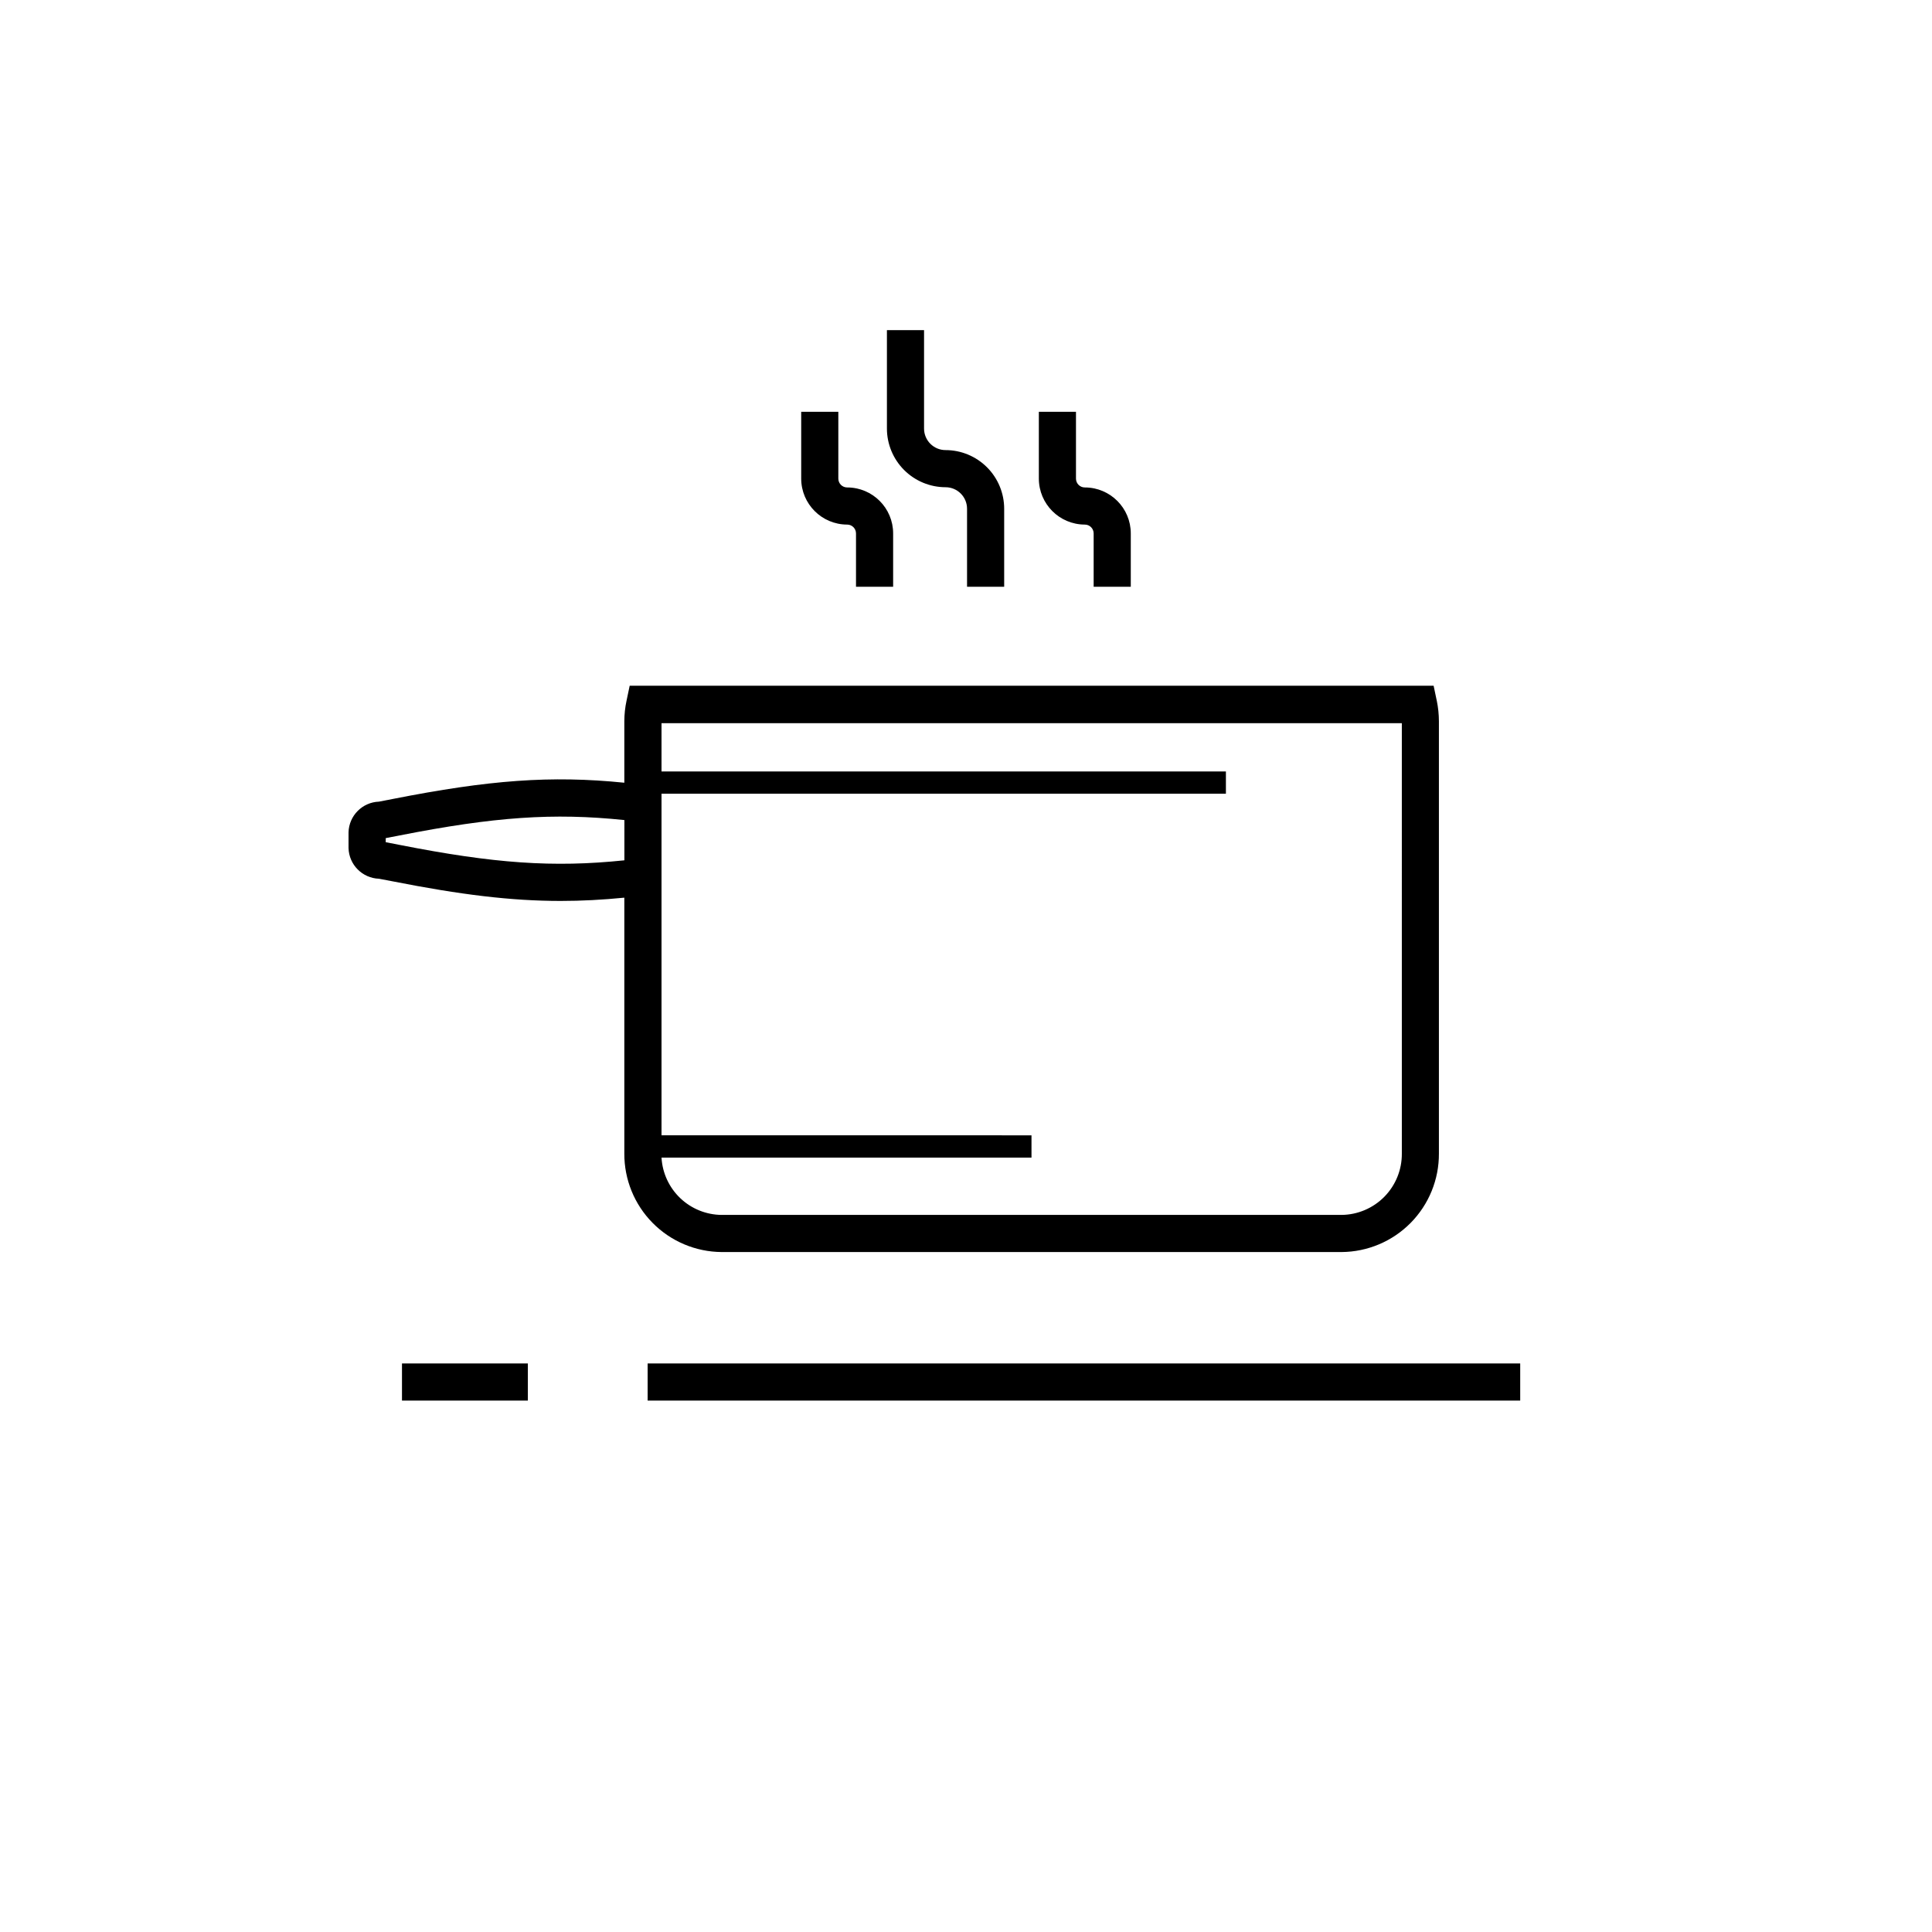 <?xml version="1.0" encoding="UTF-8"?>
<!-- Uploaded to: ICON Repo, www.iconrepo.com, Generator: ICON Repo Mixer Tools -->
<svg fill="#000000" width="800px" height="800px" version="1.1" viewBox="144 144 512 512" xmlns="http://www.w3.org/2000/svg">
 <g>
  <path d="m524.75 329.66-0.828-3.938-213.05 0.004-0.828 3.938v-0.004c-0.391 1.805-0.586 3.648-0.59 5.492v16.277c-19.484-1.969-35.816-0.727-61.383 4.309l-3.641 0.707c-4.41 0.156-7.945 3.715-8.066 8.129v4.172c0.121 4.414 3.656 7.973 8.066 8.129l3.621 0.688c17.969 3.543 31.371 5.195 44.535 5.195 5.57 0 11.078-0.297 16.867-0.867v67.801c-0.035 6.883 2.66 13.5 7.5 18.395 4.836 4.898 11.418 7.672 18.301 7.719h164.27c6.883-0.047 13.469-2.82 18.305-7.719 4.836-4.894 7.535-11.512 7.496-18.395v-114.54c-0.004-1.844-0.195-3.684-0.57-5.492zm-215.28 42.332c-18.914 1.969-34.598 0.828-59.512-4.074l-3.738-0.727v-1.082l3.758-0.727c24.934-4.898 40.602-6.023 59.492-4.055zm206.03 77.695v0.004c0.039 4.273-1.621 8.387-4.613 11.438-2.992 3.051-7.074 4.789-11.348 4.836h-164.29c-4.09-0.031-8.012-1.621-10.973-4.441-2.961-2.824-4.738-6.668-4.969-10.75h98.047v-5.902l-98.047-0.004v-90.527h149.57v-5.902h-149.57v-12.793h196.19z"/>
  <path d="m394.59 273.12c3.144 0.012 5.688 2.562 5.688 5.707v20.664h9.84v-20.664c0-4.121-1.633-8.07-4.547-10.988-2.91-2.914-6.859-4.555-10.98-4.559-3.152 0-5.707-2.555-5.707-5.707v-26.078h-9.84v26.078c0.004 4.121 1.645 8.074 4.559 10.988 2.914 2.914 6.867 4.555 10.988 4.559z"/>
  <path d="m368.51 283.02c1.293 0 2.34 1.051 2.34 2.344v14.129h9.84v-14.129c0-6.731-5.453-12.184-12.18-12.184-1.293 0-2.344-1.047-2.344-2.34v-17.711h-9.84v17.711c0.012 6.723 5.457 12.168 12.184 12.18z"/>
  <path d="m431.49 283.02c1.293 0 2.34 1.051 2.34 2.344v14.129h9.84v-14.129c0-6.731-5.453-12.184-12.18-12.184-1.297 0-2.344-1.047-2.344-2.34v-17.711h-9.84v17.711c0.012 6.723 5.457 12.168 12.184 12.18z"/>
  <path d="m315.63 505.33h231.24v9.84h-231.24z"/>
  <path d="m250.53 505.33h33.359v9.84h-33.359z"/>
 </g>
</svg>